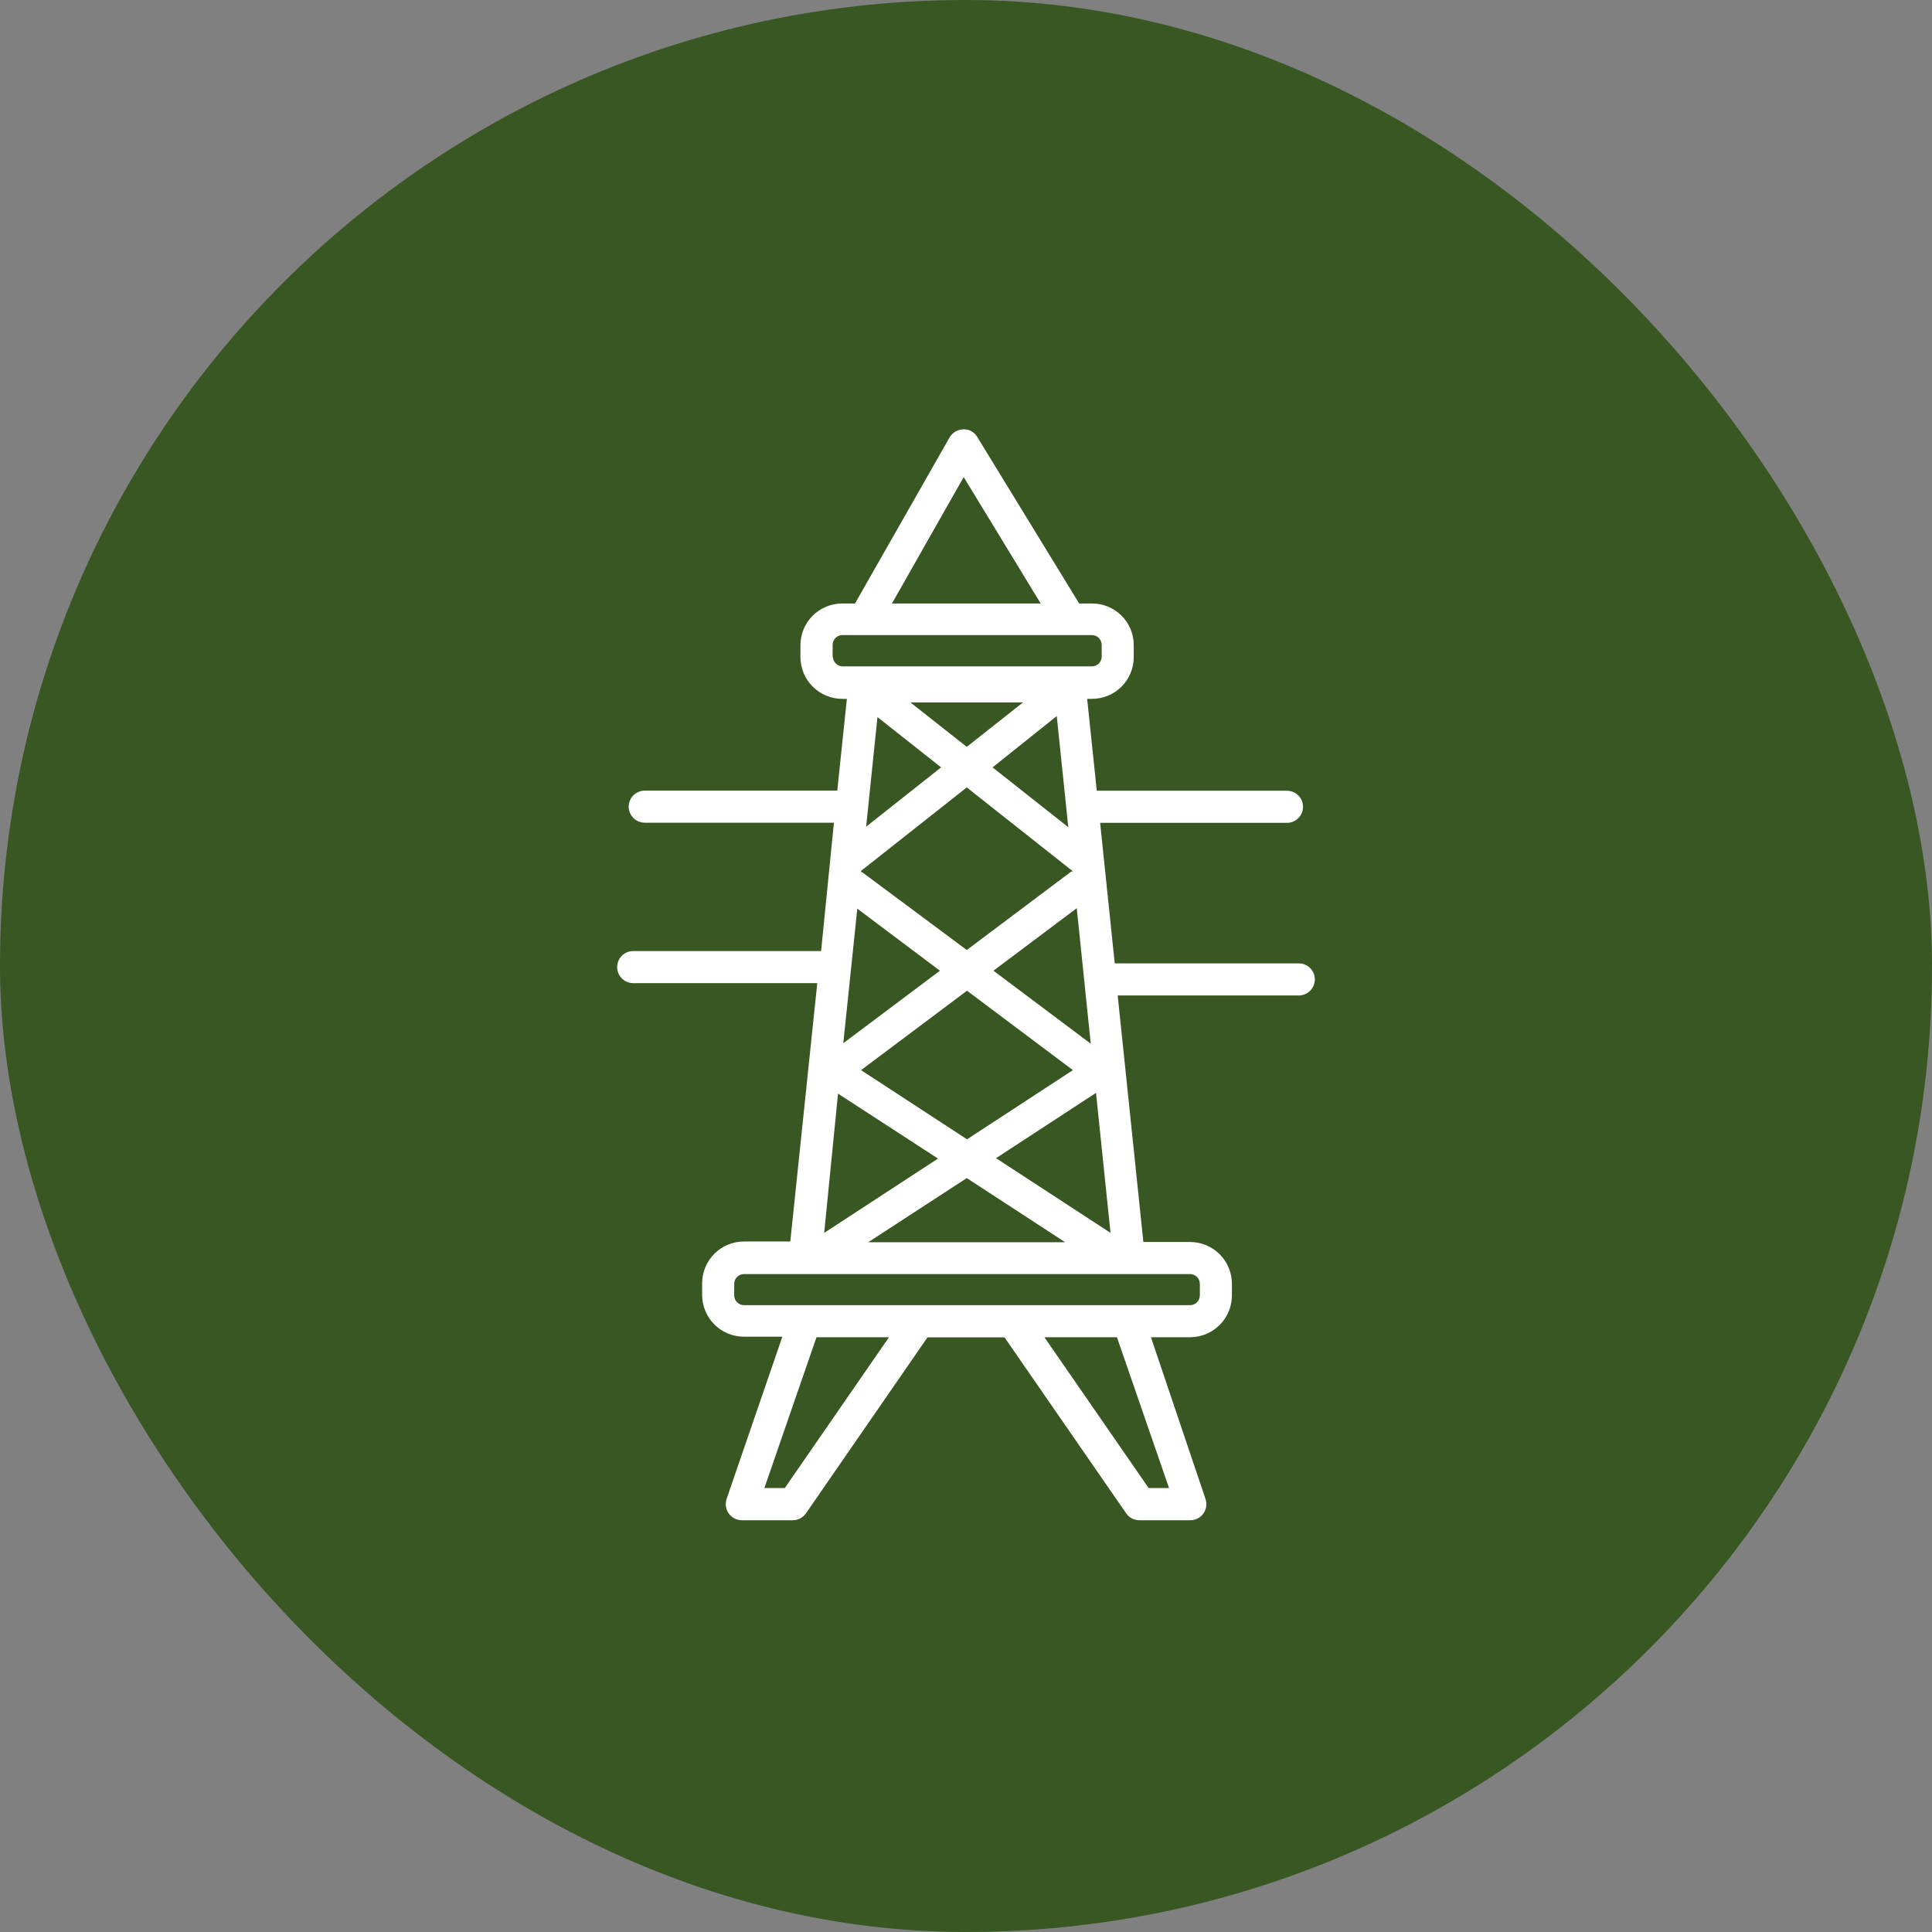 <svg width="72" height="72" viewBox="0 0 72 72" fill="none" xmlns="http://www.w3.org/2000/svg">
<rect x="0" y="0" width="72" height="72" fill="#808080" stroke="none"/>
<rect width="72" height="72" rx="36" fill="#385723"/>
<g clip-path="url(#clip0_819_1215)">
<path d="M48.402 35.902H41.543L40.998 30.665H47.962C48.121 30.665 48.273 30.602 48.385 30.489C48.497 30.377 48.56 30.225 48.56 30.067C48.56 29.908 48.497 29.756 48.385 29.644C48.273 29.532 48.121 29.469 47.962 29.469H40.874L40.515 26.044H40.697C41.109 26.044 41.505 25.881 41.796 25.589C42.087 25.297 42.251 24.902 42.251 24.49V24.04C42.251 23.836 42.211 23.634 42.133 23.446C42.055 23.258 41.94 23.087 41.796 22.943C41.651 22.799 41.48 22.685 41.291 22.607C41.103 22.53 40.901 22.49 40.697 22.491H40.218L36.421 16.287C36.37 16.198 36.296 16.124 36.207 16.074C36.118 16.023 36.016 15.998 35.914 16C35.807 16 35.703 16.028 35.611 16.081C35.518 16.133 35.441 16.21 35.388 16.302L31.863 22.491H31.384C30.972 22.491 30.577 22.654 30.285 22.946C29.994 23.237 29.83 23.633 29.83 24.045V24.495C29.831 24.699 29.873 24.902 29.952 25.091C30.032 25.279 30.148 25.451 30.294 25.594C30.439 25.738 30.612 25.852 30.801 25.929C30.991 26.006 31.194 26.046 31.399 26.044H31.561L31.203 29.464H24.028C23.87 29.464 23.718 29.527 23.606 29.639C23.494 29.751 23.43 29.903 23.43 30.062C23.43 30.221 23.494 30.373 23.606 30.485C23.718 30.597 23.87 30.66 24.028 30.66H31.078L30.6 35.443H23.598C23.439 35.443 23.287 35.506 23.175 35.618C23.063 35.73 23 35.882 23 36.041C23 36.199 23.063 36.351 23.175 36.463C23.287 36.575 23.439 36.639 23.598 36.639H30.457L29.452 46.267H27.721C27.309 46.268 26.914 46.432 26.623 46.723C26.332 47.014 26.168 47.409 26.166 47.821V48.261C26.168 48.673 26.332 49.068 26.623 49.359C26.914 49.65 27.309 49.814 27.721 49.815H29.156L27.08 55.856C27.049 55.947 27.04 56.043 27.053 56.138C27.067 56.232 27.102 56.322 27.157 56.4C27.213 56.478 27.285 56.542 27.37 56.586C27.455 56.631 27.549 56.654 27.644 56.655H29.557C29.652 56.653 29.744 56.628 29.827 56.583C29.91 56.538 29.982 56.474 30.036 56.397L34.565 49.839H37.435L41.969 56.397C42.023 56.475 42.094 56.539 42.177 56.584C42.26 56.629 42.353 56.653 42.447 56.655H44.361C44.456 56.655 44.55 56.632 44.635 56.588C44.719 56.545 44.792 56.481 44.847 56.404C44.903 56.326 44.938 56.236 44.952 56.142C44.965 56.047 44.956 55.951 44.925 55.861L42.892 49.835H44.356C44.768 49.833 45.162 49.669 45.453 49.378C45.745 49.087 45.909 48.692 45.91 48.28V47.84C45.909 47.428 45.745 47.034 45.453 46.742C45.162 46.451 44.768 46.287 44.356 46.286H42.61L41.653 37.098H48.402C48.561 37.098 48.713 37.035 48.825 36.922C48.937 36.81 49 36.658 49 36.5C49 36.341 48.937 36.189 48.825 36.077C48.713 35.965 48.561 35.902 48.402 35.902ZM41.386 45.946L37.119 43.162L40.845 40.728L41.386 45.946ZM39.984 32.477H39.927L36.029 35.404L32.126 32.501H32.092V32.453L36.029 29.345L39.984 32.472V32.477ZM40.128 33.845L40.649 38.896L37.023 36.175L40.128 33.845ZM35.029 36.175L31.427 38.877L31.949 33.864L35.029 36.175ZM31.231 40.757L34.957 43.177L30.715 45.946L31.231 40.757ZM32.088 39.881L36.038 36.921L39.984 39.881L36.038 42.459L32.088 39.881ZM39.812 30.827L36.99 28.598L39.382 26.685L39.812 30.827ZM36.029 27.833L33.929 26.178H38.124L36.029 27.833ZM35.072 28.598L32.279 30.808L32.7 26.724L35.072 28.598ZM36.029 43.904L39.697 46.295H32.355L36.029 43.904ZM35.914 17.779L38.784 22.491H33.24L35.914 17.779ZM31.03 24.476V24.026C31.032 23.931 31.07 23.841 31.137 23.774C31.204 23.707 31.294 23.668 31.389 23.667H40.697C40.792 23.668 40.882 23.707 40.949 23.774C41.016 23.841 41.054 23.931 41.056 24.026V24.476C41.054 24.57 41.016 24.661 40.949 24.728C40.882 24.795 40.792 24.833 40.697 24.834H31.399C31.308 24.832 31.22 24.796 31.154 24.733C31.088 24.671 31.047 24.586 31.04 24.495L31.03 24.476ZM29.247 55.455H28.486L30.428 49.835H33.13L29.247 55.455ZM43.567 55.455H42.806L38.922 49.835H41.625L43.567 55.455ZM44.715 47.84V48.28C44.713 48.375 44.675 48.465 44.608 48.532C44.541 48.599 44.45 48.638 44.356 48.639H27.721C27.626 48.638 27.535 48.599 27.468 48.532C27.401 48.465 27.363 48.375 27.362 48.28V47.84C27.363 47.745 27.401 47.655 27.468 47.588C27.535 47.521 27.626 47.483 27.721 47.481H44.356C44.45 47.483 44.541 47.521 44.608 47.588C44.675 47.655 44.713 47.745 44.715 47.84Z" fill="white"/>
</g>
<defs>
<clipPath id="clip0_819_1215">
<rect width="26" height="40.65" fill="white" transform="translate(23 16)"/>
</clipPath>
</defs>
</svg>
